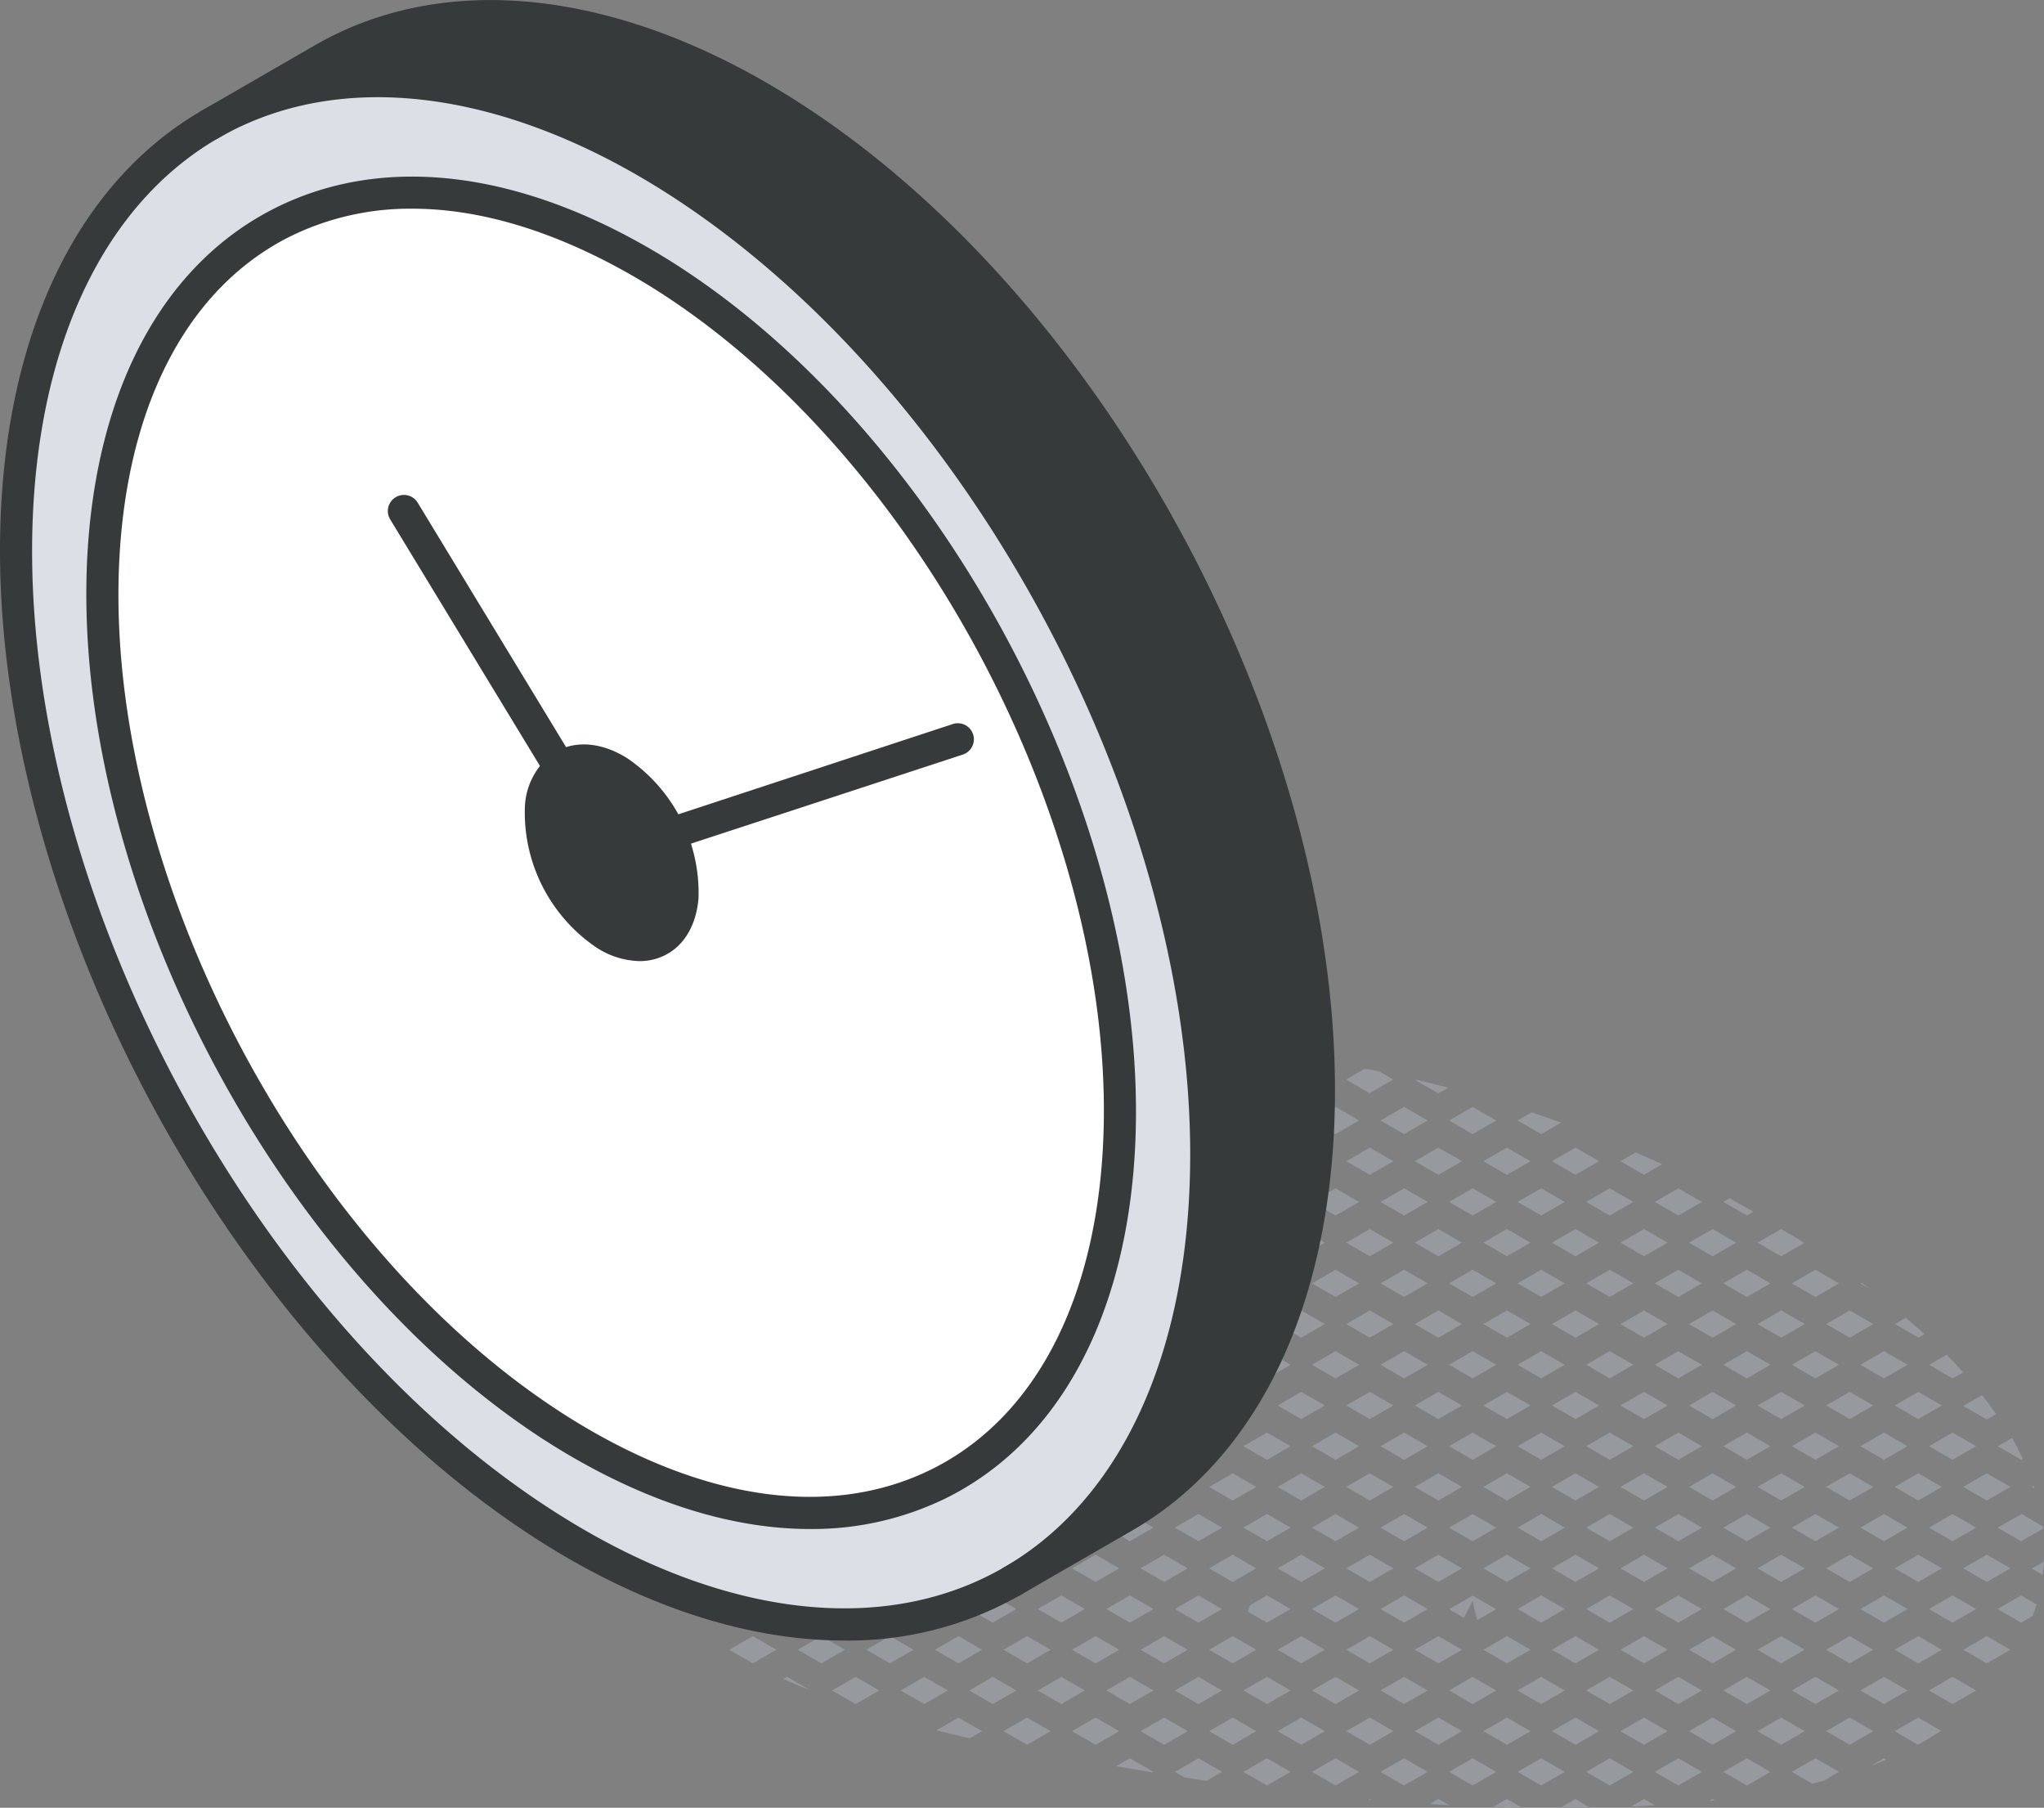 <svg xmlns="http://www.w3.org/2000/svg" viewBox="0 0 190.82 168.74"><rect x="0" y="0" width="190.82" height="168.74" fill="#808080" stroke="none"/><defs><style>.cls-1{fill:#969a9e;}.cls-2{fill:#373a3a;}.cls-3{fill:#dae0e5;}.cls-4{fill:#fff;}</style></defs><g id="Layer_2" data-name="Layer 2"><g id="icons"><g id="time"><path class="cls-1" d="M189.86,138.69l-.18.1.25.15Z"/><path class="cls-1" d="M190.7,147c.05-.42.09-.83.12-1.24l-1.14.65Z"/><path class="cls-1" d="M186.36,132c-.42-.6-.86-1.19-1.33-1.77l-1.75,1,2.2,1.27Z"/><polygon class="cls-1" points="185.48 137.52 183.28 138.79 185.48 140.06 187.68 138.79 185.48 137.52"/><path class="cls-1" d="M188.84,136.17q-.47-1-1-1.95l-1.34.77,2.2,1.27Z"/><polygon class="cls-1" points="183.28 146.39 185.48 147.66 187.68 146.39 185.48 145.12 183.28 146.39"/><path class="cls-1" d="M186.48,142.59l2.2,1.27,2.06-1.18c0-.06,0-.12,0-.18l-2-1.18Z"/><polygon class="cls-1" points="185.48 152.72 183.28 153.99 185.48 155.26 187.68 153.99 185.48 152.72"/><path class="cls-1" d="M189.77,150.83c.13-.36.24-.72.35-1.07l-1.44-.84-2.2,1.27,2.2,1.27Z"/><path class="cls-1" d="M179.66,124.53c-.57-.53-1.16-1-1.75-1.53l-1,.59,2.2,1.27Z"/><polygon class="cls-1" points="176.88 131.19 179.08 132.46 181.28 131.19 179.08 129.92 176.88 131.19"/><path class="cls-1" d="M182.28,128.66l1-.56c-.51-.56-1-1.11-1.56-1.64l-1.62.93Z"/><polygon class="cls-1" points="176.88 138.79 179.08 140.06 181.28 138.79 179.08 137.52 176.88 138.79"/><polygon class="cls-1" points="180.08 134.99 182.28 136.26 184.48 134.99 182.28 133.72 180.08 134.99"/><polygon class="cls-1" points="179.08 145.12 176.88 146.39 179.08 147.66 181.28 146.39 179.08 145.12"/><polygon class="cls-1" points="182.28 141.32 180.08 142.59 182.28 143.86 184.48 142.59 182.28 141.32"/><polygon class="cls-1" points="182.28 156.52 180.08 157.79 182.28 159.06 184.48 157.79 182.28 156.52"/><polygon class="cls-1" points="181.28 153.99 179.08 152.72 176.88 153.99 179.08 155.26 181.28 153.99"/><polygon class="cls-1" points="182.28 148.92 180.08 150.19 182.28 151.46 184.48 150.19 182.28 148.92"/><path class="cls-1" d="M181.21,161.56l-2.13-1.24-2.2,1.27,2.17,1.26C179.79,162.45,180.52,162,181.21,161.56Z"/><polygon class="cls-1" points="173.68 127.39 175.88 128.66 178.08 127.39 175.88 126.12 173.68 127.39"/><polygon class="cls-1" points="172.68 124.86 174.88 123.59 172.68 122.32 170.48 123.59 172.68 124.86"/><path class="cls-1" d="M173.78,119.73l-.1.06.84.49Z"/><polygon class="cls-1" points="170.48 131.19 172.68 132.46 174.88 131.19 172.68 129.92 170.48 131.19"/><polygon class="cls-1" points="170.48 138.79 172.68 140.06 174.88 138.79 172.68 137.52 170.48 138.79"/><polygon class="cls-1" points="173.68 134.99 175.88 136.26 178.08 134.99 175.88 133.72 173.68 134.99"/><polygon class="cls-1" points="170.48 146.39 172.68 147.66 174.88 146.39 172.68 145.12 170.48 146.39"/><polygon class="cls-1" points="173.68 142.59 175.88 143.86 178.08 142.59 175.88 141.32 173.68 142.59"/><polygon class="cls-1" points="174.88 153.99 172.68 152.72 170.48 153.99 172.68 155.26 174.88 153.99"/><polygon class="cls-1" points="173.68 150.19 175.88 151.46 178.08 150.19 175.88 148.92 173.68 150.19"/><polygon class="cls-1" points="174.88 161.59 172.68 160.32 170.48 161.59 172.68 162.86 174.88 161.59"/><polygon class="cls-1" points="178.08 157.79 175.88 156.52 173.68 157.79 175.88 159.06 178.08 157.79"/><path class="cls-1" d="M176.09,164.25l-.21-.13-1.16.67C175.18,164.62,175.64,164.44,176.09,164.25Z"/><path class="cls-1" d="M169.17,166.49l1.09-.28,1.42-.82-2.2-1.27-2.2,1.27Z"/><path class="cls-1" d="M167.65,115.52l-1.37-.8-2.2,1.27,2.2,1.27,2.16-1.24Z"/><polygon class="cls-1" points="167.28 127.39 169.48 128.66 171.68 127.39 169.48 126.12 167.28 127.39"/><polygon class="cls-1" points="166.28 122.32 164.08 123.59 166.28 124.86 168.48 123.59 166.28 122.32"/><polygon class="cls-1" points="167.28 119.79 169.48 121.06 171.68 119.79 169.48 118.52 167.28 119.79"/><polygon class="cls-1" points="164.08 131.19 166.28 132.46 168.48 131.19 166.28 129.92 164.08 131.19"/><polygon class="cls-1" points="164.08 138.79 166.28 140.06 168.48 138.79 166.28 137.52 164.08 138.79"/><polygon class="cls-1" points="167.28 134.99 169.48 136.26 171.68 134.99 169.48 133.72 167.28 134.99"/><polygon class="cls-1" points="164.08 146.39 166.28 147.66 168.48 146.39 166.28 145.12 164.08 146.39"/><polygon class="cls-1" points="167.28 142.59 169.48 143.86 171.68 142.59 169.48 141.32 167.28 142.59"/><polygon class="cls-1" points="168.48 153.99 166.28 152.72 164.08 153.99 166.28 155.26 168.48 153.99"/><polygon class="cls-1" points="167.28 150.19 169.48 151.46 171.68 150.19 169.48 148.92 167.28 150.19"/><polygon class="cls-1" points="168.48 161.59 166.28 160.32 164.08 161.59 166.28 162.86 168.48 161.59"/><polygon class="cls-1" points="171.68 157.79 169.48 156.52 167.28 157.79 169.48 159.06 171.68 157.79"/><polygon class="cls-1" points="159.88 114.72 157.68 115.99 159.88 117.26 162.08 115.99 159.88 114.72"/><path class="cls-1" d="M160.88,112.19l2.2,1.27.61-.35c-.73-.43-1.48-.85-2.22-1.26Z"/><polygon class="cls-1" points="163.08 126.12 160.88 127.39 163.08 128.66 165.28 127.39 163.08 126.12"/><polygon class="cls-1" points="159.88 122.32 157.68 123.59 159.88 124.86 162.08 123.59 159.88 122.32"/><polygon class="cls-1" points="163.08 118.52 160.88 119.79 163.08 121.06 165.28 119.79 163.08 118.52"/><polygon class="cls-1" points="159.88 129.92 157.68 131.19 159.88 132.46 162.08 131.19 159.88 129.92"/><polygon class="cls-1" points="160.88 142.59 163.08 143.86 165.28 142.59 163.08 141.32 160.88 142.59"/><polygon class="cls-1" points="157.68 138.79 159.88 140.06 162.08 138.79 159.88 137.52 157.68 138.79"/><polygon class="cls-1" points="160.88 134.99 163.08 136.26 165.28 134.99 163.08 133.72 160.88 134.99"/><polygon class="cls-1" points="157.68 146.39 159.88 147.66 162.08 146.39 159.88 145.12 157.68 146.39"/><polygon class="cls-1" points="162.08 153.99 159.88 152.72 157.68 153.99 159.88 155.26 162.08 153.99"/><polygon class="cls-1" points="165.28 150.19 163.08 148.92 160.88 150.19 163.08 151.46 165.28 150.19"/><polygon class="cls-1" points="163.08 164.12 160.88 165.39 163.08 166.66 165.28 165.39 163.08 164.12"/><polygon class="cls-1" points="159.88 160.32 157.68 161.59 159.88 162.86 162.08 161.59 159.88 160.32"/><polygon class="cls-1" points="165.28 157.79 163.08 156.52 160.88 157.79 163.08 159.06 165.28 157.79"/><path class="cls-1" d="M159.88,167.92l-.31.18.51-.06Z"/><polygon class="cls-1" points="156.68 110.92 154.48 112.19 156.68 113.46 158.88 112.19 156.68 110.92"/><path class="cls-1" d="M152.71,107.57l-1.43.82,2.2,1.27,1.69-1C154.36,108.3,153.53,107.93,152.71,107.57Z"/><polygon class="cls-1" points="153.48 114.72 151.28 115.99 153.48 117.26 155.68 115.99 153.48 114.72"/><polygon class="cls-1" points="156.68 126.12 154.48 127.39 156.68 128.66 158.88 127.39 156.68 126.12"/><polygon class="cls-1" points="153.48 122.32 151.28 123.59 153.48 124.86 155.68 123.59 153.48 122.32"/><polygon class="cls-1" points="156.68 118.52 154.48 119.79 156.68 121.06 158.88 119.79 156.68 118.52"/><polygon class="cls-1" points="153.48 129.92 151.28 131.19 153.48 132.46 155.68 131.19 153.48 129.92"/><polygon class="cls-1" points="153.48 137.52 151.28 138.79 153.48 140.06 155.68 138.79 153.48 137.52"/><polygon class="cls-1" points="156.68 133.72 154.48 134.99 156.68 136.26 158.88 134.99 156.68 133.72"/><polygon class="cls-1" points="151.28 146.39 153.48 147.66 155.68 146.39 153.48 145.12 151.28 146.39"/><polygon class="cls-1" points="154.48 142.59 156.68 143.86 158.88 142.59 156.68 141.32 154.48 142.59"/><polygon class="cls-1" points="153.48 152.72 151.28 153.99 153.48 155.26 155.68 153.99 153.48 152.72"/><polygon class="cls-1" points="158.88 150.19 156.68 148.92 154.48 150.19 156.68 151.46 158.88 150.19"/><polygon class="cls-1" points="156.68 164.12 154.48 165.39 156.68 166.66 158.88 165.39 156.68 164.12"/><polygon class="cls-1" points="153.48 160.32 151.28 161.59 153.48 162.86 155.68 161.59 153.48 160.32"/><polygon class="cls-1" points="158.88 157.79 156.68 156.52 154.48 157.79 156.68 159.06 158.88 157.79"/><path class="cls-1" d="M153.48,167.92l-1.19.69c.71,0,1.44-.06,2.19-.11Z"/><polygon class="cls-1" points="150.28 110.92 148.08 112.19 150.28 113.46 152.48 112.19 150.28 110.92"/><polygon class="cls-1" points="147.08 107.12 144.88 108.39 147.08 109.66 149.28 108.39 147.08 107.12"/><polygon class="cls-1" points="147.08 114.72 144.88 115.99 147.08 117.26 149.28 115.99 147.08 114.72"/><polygon class="cls-1" points="150.28 126.12 148.08 127.39 150.28 128.66 152.48 127.39 150.28 126.12"/><polygon class="cls-1" points="147.08 122.32 144.88 123.59 147.08 124.86 149.28 123.59 147.08 122.32"/><polygon class="cls-1" points="150.28 118.52 148.08 119.79 150.28 121.06 152.48 119.79 150.28 118.52"/><polygon class="cls-1" points="147.08 129.92 144.88 131.19 147.08 132.46 149.28 131.19 147.08 129.92"/><polygon class="cls-1" points="147.08 137.52 144.88 138.79 147.08 140.06 149.28 138.79 147.08 137.52"/><polygon class="cls-1" points="150.28 133.72 148.08 134.99 150.28 136.26 152.48 134.99 150.28 133.72"/><polygon class="cls-1" points="147.08 145.12 144.88 146.39 147.08 147.66 149.28 146.39 147.08 145.12"/><polygon class="cls-1" points="150.28 141.32 148.08 142.59 150.28 143.86 152.48 142.59 150.28 141.32"/><polygon class="cls-1" points="150.28 156.52 148.08 157.79 150.28 159.06 152.48 157.79 150.28 156.52"/><polygon class="cls-1" points="147.08 152.72 144.88 153.99 147.08 155.26 149.28 153.99 147.08 152.72"/><polygon class="cls-1" points="150.28 148.92 148.08 150.19 150.28 151.46 152.48 150.19 150.28 148.92"/><polygon class="cls-1" points="149.28 161.59 147.08 160.32 144.88 161.59 147.08 162.86 149.28 161.59"/><path class="cls-1" d="M147.08,167.92l-1.42.82c.92,0,1.84,0,2.77,0Z"/><polygon class="cls-1" points="152.48 165.39 150.28 164.12 148.08 165.39 150.28 166.66 152.48 165.39"/><polygon class="cls-1" points="143.88 110.92 141.68 112.19 143.88 113.46 146.08 112.19 143.88 110.92"/><polygon class="cls-1" points="140.68 109.66 142.88 108.39 140.68 107.12 138.48 108.39 140.68 109.66"/><path class="cls-1" d="M143,103.83l-1.32.76,2.2,1.27,1.86-1.07C144.83,104.46,143.92,104.14,143,103.83Z"/><polygon class="cls-1" points="140.68 114.72 138.48 115.99 140.68 117.26 142.88 115.99 140.68 114.72"/><polygon class="cls-1" points="143.88 126.12 141.68 127.39 143.88 128.66 146.08 127.39 143.88 126.12"/><polygon class="cls-1" points="140.68 122.32 138.48 123.59 140.68 124.86 142.88 123.59 140.68 122.32"/><polygon class="cls-1" points="143.88 118.52 141.68 119.79 143.88 121.06 146.08 119.79 143.88 118.52"/><polygon class="cls-1" points="140.68 129.92 138.48 131.19 140.68 132.46 142.88 131.19 140.68 129.92"/><polygon class="cls-1" points="140.68 137.52 138.48 138.79 140.68 140.06 142.88 138.79 140.68 137.52"/><polygon class="cls-1" points="143.88 133.72 141.68 134.99 143.88 136.26 146.08 134.99 143.88 133.72"/><polygon class="cls-1" points="143.88 164.12 141.68 165.39 143.88 166.66 146.08 165.39 143.88 164.12"/><polygon class="cls-1" points="140.68 160.32 138.48 161.59 140.68 162.86 142.88 161.59 140.68 160.32"/><polygon class="cls-1" points="146.08 157.79 143.88 156.52 141.68 157.79 143.88 159.06 146.08 157.79"/><path class="cls-1" d="M140.68,167.92l-1.27.73,2.64.06Z"/><path class="cls-1" d="M132.08,100.79l2.2,1.27.93-.53c-1-.27-2.05-.53-3.08-.76Z"/><polygon class="cls-1" points="137.48 110.92 135.28 112.19 137.48 113.46 139.68 112.19 137.48 110.92"/><polygon class="cls-1" points="132.08 108.39 134.28 109.66 136.48 108.39 134.28 107.12 132.08 108.39"/><polygon class="cls-1" points="137.48 103.32 135.28 104.59 137.48 105.86 139.68 104.59 137.48 103.32"/><polygon class="cls-1" points="134.28 114.72 132.08 115.99 134.28 117.26 136.48 115.99 134.28 114.72"/><polygon class="cls-1" points="137.48 126.12 135.28 127.39 137.48 128.66 139.68 127.39 137.48 126.12"/><polygon class="cls-1" points="134.28 122.32 132.08 123.59 134.28 124.86 136.48 123.59 134.28 122.32"/><polygon class="cls-1" points="137.48 118.52 135.28 119.79 137.48 121.06 139.68 119.79 137.48 118.52"/><polygon class="cls-1" points="134.28 129.92 132.08 131.19 134.28 132.46 136.48 131.19 134.28 129.92"/><polygon class="cls-1" points="134.28 137.52 132.08 138.79 134.28 140.06 136.48 138.79 134.28 137.52"/><polygon class="cls-1" points="137.48 133.72 135.28 134.99 137.48 136.26 139.68 134.99 137.48 133.72"/><polygon class="cls-1" points="137.48 164.12 135.28 165.39 137.48 166.66 139.68 165.39 137.48 164.12"/><polygon class="cls-1" points="136.48 161.59 134.28 160.32 132.08 161.59 134.28 162.86 136.48 161.59"/><polygon class="cls-1" points="139.68 157.79 137.48 156.52 135.28 157.79 137.48 159.06 139.68 157.79"/><path class="cls-1" d="M134.28,167.92l-.81.47,1.81.11Z"/><path class="cls-1" d="M128.76,100l-.39-.08c-.33-.07-.65-.11-1-.15l-1.71,1,2.2,1.27,2.2-1.27Z"/><polygon class="cls-1" points="128.88 112.19 131.08 113.46 133.28 112.19 131.08 110.92 128.88 112.19"/><polygon class="cls-1" points="125.68 108.39 127.88 109.66 130.08 108.39 127.88 107.12 125.68 108.39"/><polygon class="cls-1" points="128.88 104.59 131.08 105.86 133.28 104.59 131.08 103.32 128.88 104.59"/><polygon class="cls-1" points="125.68 115.99 127.88 117.26 130.08 115.99 127.88 114.72 125.68 115.99"/><polygon class="cls-1" points="131.08 126.12 128.88 127.39 131.08 128.66 133.28 127.39 131.08 126.12"/><polygon class="cls-1" points="130.08 123.59 127.88 122.32 125.68 123.59 127.88 124.86 130.08 123.59"/><polygon class="cls-1" points="131.08 118.52 128.88 119.79 131.08 121.06 133.28 119.79 131.08 118.52"/><polygon class="cls-1" points="130.08 131.19 127.88 129.92 125.68 131.19 127.88 132.46 130.08 131.19"/><polygon class="cls-1" points="130.08 138.79 127.88 137.52 125.68 138.79 127.88 140.06 130.08 138.79"/><polygon class="cls-1" points="133.28 134.99 131.08 133.72 128.88 134.99 131.08 136.26 133.28 134.99"/><polygon class="cls-1" points="130.08 146.39 127.88 145.12 125.68 146.39 127.88 147.66 130.08 146.39"/><polygon class="cls-1" points="130.08 153.99 127.88 152.72 125.68 153.99 127.88 155.26 130.08 153.99"/><polygon class="cls-1" points="127.88 160.32 125.68 161.59 127.88 162.86 130.08 161.59 127.88 160.32"/><polygon class="cls-1" points="131.08 159.06 133.28 157.79 131.08 156.52 128.88 157.79 131.08 159.06"/><path class="cls-1" d="M127.77,168l.25,0-.14-.08Z"/><polygon class="cls-1" points="131.08 166.66 133.28 165.39 131.08 164.12 128.88 165.39 131.08 166.66"/><path class="cls-1" d="M121.48,102.06l2.2-1.27-.81-.46a9.32,9.32,0,0,0-2.33,1.19Z"/><polygon class="cls-1" points="121.48 109.66 123.68 108.39 121.48 107.12 119.28 108.39 121.48 109.66"/><polygon class="cls-1" points="122.48 104.59 124.68 105.86 126.88 104.59 124.68 103.32 122.48 104.59"/><polygon class="cls-1" points="119.28 115.99 121.48 117.26 123.68 115.99 121.48 114.72 119.28 115.99"/><polygon class="cls-1" points="124.68 113.46 126.88 112.19 124.68 110.92 122.48 112.19 124.68 113.46"/><polygon class="cls-1" points="122.48 127.39 124.68 128.66 126.88 127.39 124.68 126.12 122.48 127.39"/><polygon class="cls-1" points="119.28 123.59 121.48 124.86 123.68 123.59 121.48 122.32 119.28 123.59"/><polygon class="cls-1" points="122.48 119.79 124.68 121.06 126.88 119.79 124.68 118.52 122.48 119.79"/><polygon class="cls-1" points="123.68 131.19 121.48 129.92 119.28 131.19 121.48 132.46 123.68 131.19"/><polygon class="cls-1" points="123.68 138.79 121.48 137.52 119.28 138.79 121.48 140.06 123.68 138.79"/><polygon class="cls-1" points="126.88 134.99 124.68 133.72 122.48 134.99 124.68 136.26 126.88 134.99"/><polygon class="cls-1" points="123.68 146.39 121.48 145.12 119.28 146.39 121.48 147.66 123.68 146.39"/><polygon class="cls-1" points="126.88 142.59 124.68 141.32 122.48 142.59 124.68 143.86 126.88 142.59"/><polygon class="cls-1" points="123.68 153.99 121.48 152.72 119.28 153.99 121.48 155.26 123.68 153.99"/><polygon class="cls-1" points="126.88 150.19 124.68 148.92 122.48 150.19 124.68 151.46 126.88 150.19"/><polygon class="cls-1" points="123.68 161.59 121.48 160.32 119.28 161.59 121.48 162.86 123.68 161.59"/><polygon class="cls-1" points="126.88 157.79 124.68 156.52 122.48 157.79 124.68 159.06 126.88 157.79"/><polygon class="cls-1" points="126.88 165.39 124.68 164.12 122.48 165.39 124.68 166.66 126.88 165.39"/><path class="cls-1" d="M116.67,111.85c0,.22,0,.43-.08.64l1.69,1,2.2-1.27-2.2-1.27Z"/><path class="cls-1" d="M116.88,108.62l.4-.23-.37-.21C116.9,108.33,116.88,108.47,116.88,108.62Z"/><path class="cls-1" d="M120.48,104.59l-1.92-1.1a8.36,8.36,0,0,0-1.06,1.93l.78.44Z"/><path class="cls-1" d="M115.67,116.92l1.61-.93-1.19-.68C116,115.85,115.82,116.39,115.67,116.92Z"/><path class="cls-1" d="M113,123.52l-.06.12,2.13,1.22,2.2-1.27-2.2-1.27Z"/><polygon class="cls-1" points="116.08 119.79 118.28 121.06 120.48 119.79 118.28 118.52 116.08 119.79"/><polygon class="cls-1" points="115.08 132.46 117.28 131.19 115.08 129.92 112.88 131.19 115.08 132.46"/><polygon class="cls-1" points="118.28 128.66 120.48 127.39 118.28 126.12 116.08 127.39 118.28 128.66"/><polygon class="cls-1" points="117.28 138.79 115.08 137.52 112.88 138.79 115.08 140.06 117.28 138.79"/><polygon class="cls-1" points="118.28 136.26 120.48 134.99 118.28 133.72 116.08 134.99 118.28 136.26"/><polygon class="cls-1" points="117.28 161.59 115.08 160.32 112.88 161.59 115.08 162.86 117.28 161.59"/><polygon class="cls-1" points="118.28 159.06 120.48 157.79 118.28 156.52 116.08 157.79 118.28 159.06"/><polygon class="cls-1" points="120.48 165.39 118.28 164.12 116.08 165.39 118.28 166.66 120.48 165.39"/><path class="cls-1" d="M108.46,130.05c-.45.51-.92,1-1.4,1.48l1.62.93,2.2-1.27-2.2-1.27Z"/><path class="cls-1" d="M110.32,127.76l1.56.9,2.2-1.27-2.2-1.27-.68.39C110.92,126.94,110.62,127.35,110.32,127.76Z"/><polygon class="cls-1" points="110.88 138.79 108.68 137.52 106.48 138.79 108.68 140.06 110.88 138.79"/><polygon class="cls-1" points="109.68 134.99 111.88 136.26 114.08 134.99 111.88 133.72 109.68 134.99"/><polygon class="cls-1" points="110.88 146.39 108.68 145.12 106.48 146.39 108.68 147.66 110.88 146.39"/><polygon class="cls-1" points="110.88 153.99 108.68 152.72 106.48 153.99 108.68 155.26 110.88 153.99"/><polygon class="cls-1" points="110.88 161.59 108.68 160.32 106.48 161.59 108.68 162.86 110.88 161.59"/><polygon class="cls-1" points="114.08 157.79 111.88 156.52 109.68 157.79 111.88 159.06 114.08 157.79"/><path class="cls-1" d="M112.63,166.23l1.45-.84-2.2-1.27-2.2,1.27.88.51Z"/><polygon class="cls-1" points="100.08 138.79 102.28 140.06 104.48 138.79 102.28 137.52 100.08 138.79"/><polygon class="cls-1" points="105.48 136.26 107.68 134.99 105.48 133.72 103.28 134.99 105.48 136.26"/><polygon class="cls-1" points="104.48 146.39 102.28 145.12 100.08 146.39 102.28 147.66 104.48 146.39"/><polygon class="cls-1" points="107.68 142.59 105.48 141.32 103.28 142.59 105.48 143.86 107.68 142.59"/><polygon class="cls-1" points="104.48 153.99 102.28 152.72 100.08 153.99 102.28 155.26 104.48 153.99"/><polygon class="cls-1" points="107.68 150.19 105.48 148.92 103.28 150.19 105.48 151.46 107.68 150.19"/><polygon class="cls-1" points="104.48 161.59 102.28 160.32 100.08 161.59 102.28 162.86 104.48 161.59"/><polygon class="cls-1" points="107.68 157.79 105.48 156.52 103.28 157.79 105.48 159.06 107.68 157.79"/><path class="cls-1" d="M107.6,165.44l.08-.05-2.2-1.27-1.29.74Z"/><path class="cls-1" d="M95.88,140.06l2.2-1.27-.85-.49c-.85.38-1.73.73-2.62,1Z"/><polygon class="cls-1" points="95.88 147.66 98.08 146.39 95.88 145.12 93.68 146.39 95.88 147.66"/><polygon class="cls-1" points="96.88 142.59 99.08 143.86 101.28 142.59 99.08 141.32 96.88 142.59"/><polygon class="cls-1" points="98.08 153.99 95.88 152.72 93.68 153.99 95.88 155.26 98.08 153.99"/><polygon class="cls-1" points="101.28 150.19 99.08 148.92 96.88 150.19 99.08 151.46 101.28 150.19"/><polygon class="cls-1" points="98.08 161.59 95.88 160.32 93.68 161.59 95.88 162.86 98.08 161.59"/><polygon class="cls-1" points="101.28 157.79 99.08 156.52 96.88 157.79 99.08 159.06 101.28 157.79"/><polygon class="cls-1" points="89.48 147.66 91.68 146.39 89.48 145.12 87.28 146.39 89.48 147.66"/><polygon class="cls-1" points="90.48 142.59 92.68 143.86 94.88 142.59 92.68 141.32 90.48 142.59"/><polygon class="cls-1" points="87.28 153.99 89.48 155.26 91.68 153.99 89.48 152.72 87.28 153.99"/><polygon class="cls-1" points="94.88 150.19 92.68 148.92 90.48 150.19 92.68 151.46 94.88 150.19"/><polygon class="cls-1" points="84.08 150.19 86.28 151.46 88.48 150.19 86.28 148.92 84.08 150.19"/><path class="cls-1" d="M89.48,160.32l-2.06,1.19c1,.26,2.07.51,3.11.74l1.15-.66Z"/><polygon class="cls-1" points="94.88 157.79 92.68 156.52 90.48 157.79 92.68 159.06 94.88 157.79"/><polygon class="cls-1" points="86.28 159.06 88.48 157.79 86.28 156.52 84.08 157.79 86.28 159.06"/><path class="cls-1" d="M83.08,147.66l2.2-1.27L84,145.68l-1.49-.25-1.67,1Z"/><polygon class="cls-1" points="83.08 152.72 80.88 153.99 83.08 155.26 85.28 153.99 83.08 152.72"/><path class="cls-1" d="M83.07,160.33h0Z"/><polygon class="cls-1" points="76.68 147.66 78.88 146.39 76.68 145.12 74.48 146.39 76.68 147.66"/><polygon class="cls-1" points="78.88 153.99 76.68 152.72 74.48 153.99 76.68 155.26 78.88 153.99"/><polygon class="cls-1" points="77.68 150.19 79.88 151.46 82.08 150.19 79.88 148.92 77.68 150.19"/><polygon class="cls-1" points="77.68 157.79 79.88 159.06 82.08 157.79 79.88 156.52 77.68 157.79"/><polygon class="cls-1" points="68.08 146.39 70.28 147.66 72.48 146.39 70.28 145.12 68.08 146.39"/><path class="cls-1" d="M73.14,156.72c.83.37,1.67.73,2.52,1.06l-2.18-1.26Z"/><polygon class="cls-1" points="72.48 153.99 70.28 152.72 68.08 153.99 70.28 155.26 72.48 153.99"/><polygon class="cls-1" points="75.68 150.19 73.48 148.92 71.28 150.19 73.48 151.46 75.68 150.19"/><path class="cls-1" d="M66.08,146.39l-2.2-1.27-1,.59a4.41,4.41,0,0,0-.48,1.09l1.5.86Z"/><polygon class="cls-1" points="69.28 150.19 67.08 148.92 64.88 150.19 67.08 151.46 69.28 150.19"/><path class="cls-1" d="M62.88,150.19l-.15-.08s.05.08.07.13Z"/><polygon class="cls-1" points="117.28 146.39 115.08 145.12 112.88 146.39 115.08 147.66 117.28 146.39"/><polygon class="cls-1" points="118.28 143.86 120.48 142.59 118.28 141.32 116.08 142.59 118.28 143.86"/><polygon class="cls-1" points="114.08 142.59 111.88 141.32 109.68 142.59 111.88 143.86 114.08 142.59"/><polygon class="cls-1" points="117.28 153.99 115.08 152.72 112.88 153.99 115.08 155.26 117.28 153.99"/><path class="cls-1" d="M120.48,150.19l-2.2-1.27-1.59.92q-.1.28-.18.57h-.06l1.83,1.05Z"/><polygon class="cls-1" points="114.08 150.19 111.88 148.92 109.68 150.19 111.88 151.46 114.08 150.19"/><polygon class="cls-1" points="140.68 145.12 138.48 146.39 140.68 147.66 142.88 146.39 140.68 145.12"/><polygon class="cls-1" points="143.88 141.32 141.68 142.59 143.88 143.86 146.08 142.59 143.88 141.32"/><polygon class="cls-1" points="142.88 153.99 140.68 152.72 138.48 153.99 140.68 155.26 142.88 153.99"/><polygon class="cls-1" points="143.88 148.92 141.68 150.19 143.88 151.46 146.08 150.19 143.88 148.92"/><polygon class="cls-1" points="136.48 146.39 134.28 145.12 132.08 146.39 134.28 147.66 136.48 146.39"/><polygon class="cls-1" points="137.48 141.32 135.28 142.59 137.48 143.86 139.68 142.59 137.48 141.32"/><polygon class="cls-1" points="131.08 143.86 133.28 142.59 131.08 141.32 128.88 142.59 131.08 143.86"/><polygon class="cls-1" points="136.48 153.99 134.28 152.72 132.08 153.99 134.28 155.26 136.48 153.99"/><path class="cls-1" d="M137.49,149.39a13,13,0,0,0,.43,1.82l1.76-1-2.2-1.27-2.2,1.27,1.38.8C136.94,150.46,137.23,149.93,137.49,149.39Z"/><polygon class="cls-1" points="133.28 150.19 131.08 148.92 128.88 150.19 131.08 151.46 133.28 150.19"/><path class="cls-2" d="M73,10.32c30.54,19.09,52.87,62.86,49.88,97.77-1.4,16.3-8.07,27.78-17.88,33.45l-10.52,6.07c9.82-5.67,16.49-17.15,17.88-33.45,3-34.91-19.34-78.68-49.88-97.77C46.33,6.3,31.12,5.13,19.93,11.42L30.16,5.51C41.38-1,56.7.14,73,10.32Z"/><path class="cls-3" d="M62.46,16.39C93,35.48,115.34,79.25,112.34,114.16c-1.39,16.3-8.06,27.78-17.88,33.45-11.21,6.48-26.53,5.38-42.82-4.8C21.11,123.72-1.22,80,1.77,45c1.39-16.3,8.06-27.78,17.88-33.45l.28-.16C31.12,5.13,46.33,6.3,62.46,16.39Zm41.86,92.76c2.56-29.85-16.53-67.27-42.64-83.59S12.34,20.21,9.79,50.05s16.54,67.27,42.64,83.59S101.77,139,104.32,109.15Z"/><path class="cls-4" d="M52.24,71.69a5,5,0,0,0-1.79,3.77,13.79,13.79,0,0,0,6,11.7c3.65,2.28,6.9.74,7.25-3.43s-2.31-9.41-6-11.69C55.58,70.71,53.6,70.68,52.24,71.69Zm9.44-46.13c26.11,16.32,45.2,53.74,42.64,83.59S78.54,150,52.43,133.64,7.24,79.9,9.79,50.05,35.58,9.25,61.68,25.56Z"/><path class="cls-2" d="M57.7,72c3.65,2.28,6.33,7.52,6,11.69s-3.6,5.71-7.25,3.43a13.79,13.79,0,0,1-6-11.7,5,5,0,0,1,1.79-3.77C53.6,70.68,55.58,70.71,57.7,72Z"/><path class="cls-2" d="M78.84,153.13c-8.77,0-18.4-3-28-9C19.93,124.76-2.75,80.27.27,44.91c1.38-16.2,8-28.49,18.63-34.62l.15-.08.15-.09c12.06-6.79,28.12-5,44.06,5,30.92,19.33,53.61,63.81,50.58,99.16-1.39,16.19-8,28.49-18.63,34.63A32.36,32.36,0,0,1,78.84,153.13ZM20.53,12.8a.57.57,0,0,1-.13.08C10.65,18.51,4.56,30,3.26,45.16.32,79.52,22.38,122.75,52.44,141.53c15.12,9.46,30.16,11.2,41.27,4.78,9.76-5.63,15.84-17.1,17.14-32.28,2.94-34.35-19.12-77.58-49.18-96.37-15-9.37-29.93-11.16-41-4.93Z"/><path class="cls-2" d="M75.61,142.72c-7.49,0-15.68-2.63-24-7.81C25.15,118.35,5.7,80.23,8.29,49.92,9.55,35.23,15.74,24.39,25.73,19.4,36.1,14.22,49.15,16,62.47,24.29c26.5,16.56,45.94,54.68,43.35,85-1.26,14.69-7.46,25.53-17.44,30.52A28.37,28.37,0,0,1,75.61,142.72ZM38.5,19.48a25.37,25.37,0,0,0-11.43,2.6c-9,4.51-14.62,14.49-15.79,28.1-2.5,29.29,16.31,66.16,41.94,82.19,12.41,7.75,24.42,9.44,33.82,4.74,9-4.5,14.62-14.48,15.79-28.09,2.51-29.3-16.31-66.17-41.95-82.19C53.08,22,45.44,19.48,38.5,19.48Z"/><path class="cls-2" d="M59.66,89.71a7.68,7.68,0,0,1-4-1.28A15.23,15.23,0,0,1,49,75.34a6.57,6.57,0,0,1,2.4-4.85c1.91-1.43,4.59-1.33,7.15.28a15.2,15.2,0,0,1,6.66,13.09c-.22,2.52-1.34,4.41-3.15,5.31A5.2,5.2,0,0,1,59.66,89.71ZM54.47,72.48a2.15,2.15,0,0,0-1.33.42,3.61,3.61,0,0,0-1.2,2.69,12.34,12.34,0,0,0,5.27,10.3,3.68,3.68,0,0,0,3.46.6,3.37,3.37,0,0,0,1.5-2.89c.31-3.6-2.1-8.31-5.26-10.29A4.77,4.77,0,0,0,54.47,72.48Z"/><path class="cls-2" d="M52.24,73.19A1.49,1.49,0,0,1,51,72.47l-14.58-24A1.5,1.5,0,0,1,39,46.93l14.57,24A1.5,1.5,0,0,1,53,73,1.46,1.46,0,0,1,52.24,73.19Z"/><path class="cls-2" d="M62.5,79.31a1.51,1.51,0,0,1-1.43-1,1.49,1.49,0,0,1,1-1.89l26.83-8.82a1.5,1.5,0,1,1,.93,2.85L63,79.24A1.47,1.47,0,0,1,62.5,79.31Z"/><path class="cls-2" d="M94.46,149.11a1.5,1.5,0,0,1-.75-2.8l10.52-6.06c9.75-5.64,15.83-17.11,17.14-32.29,2.94-34.36-19.13-77.58-49.19-96.37C57.07,2.14,42,.4,30.91,6.81L20.4,12.88a1.5,1.5,0,1,1-1.5-2.59L29.41,4.22C41.52-2.77,57.69-1,73.77,9.05c30.92,19.32,53.61,63.8,50.59,99.16-1.39,16.2-8,28.49-18.63,34.63l-10.52,6.07A1.53,1.53,0,0,1,94.46,149.11Z"/></g></g></g></svg>